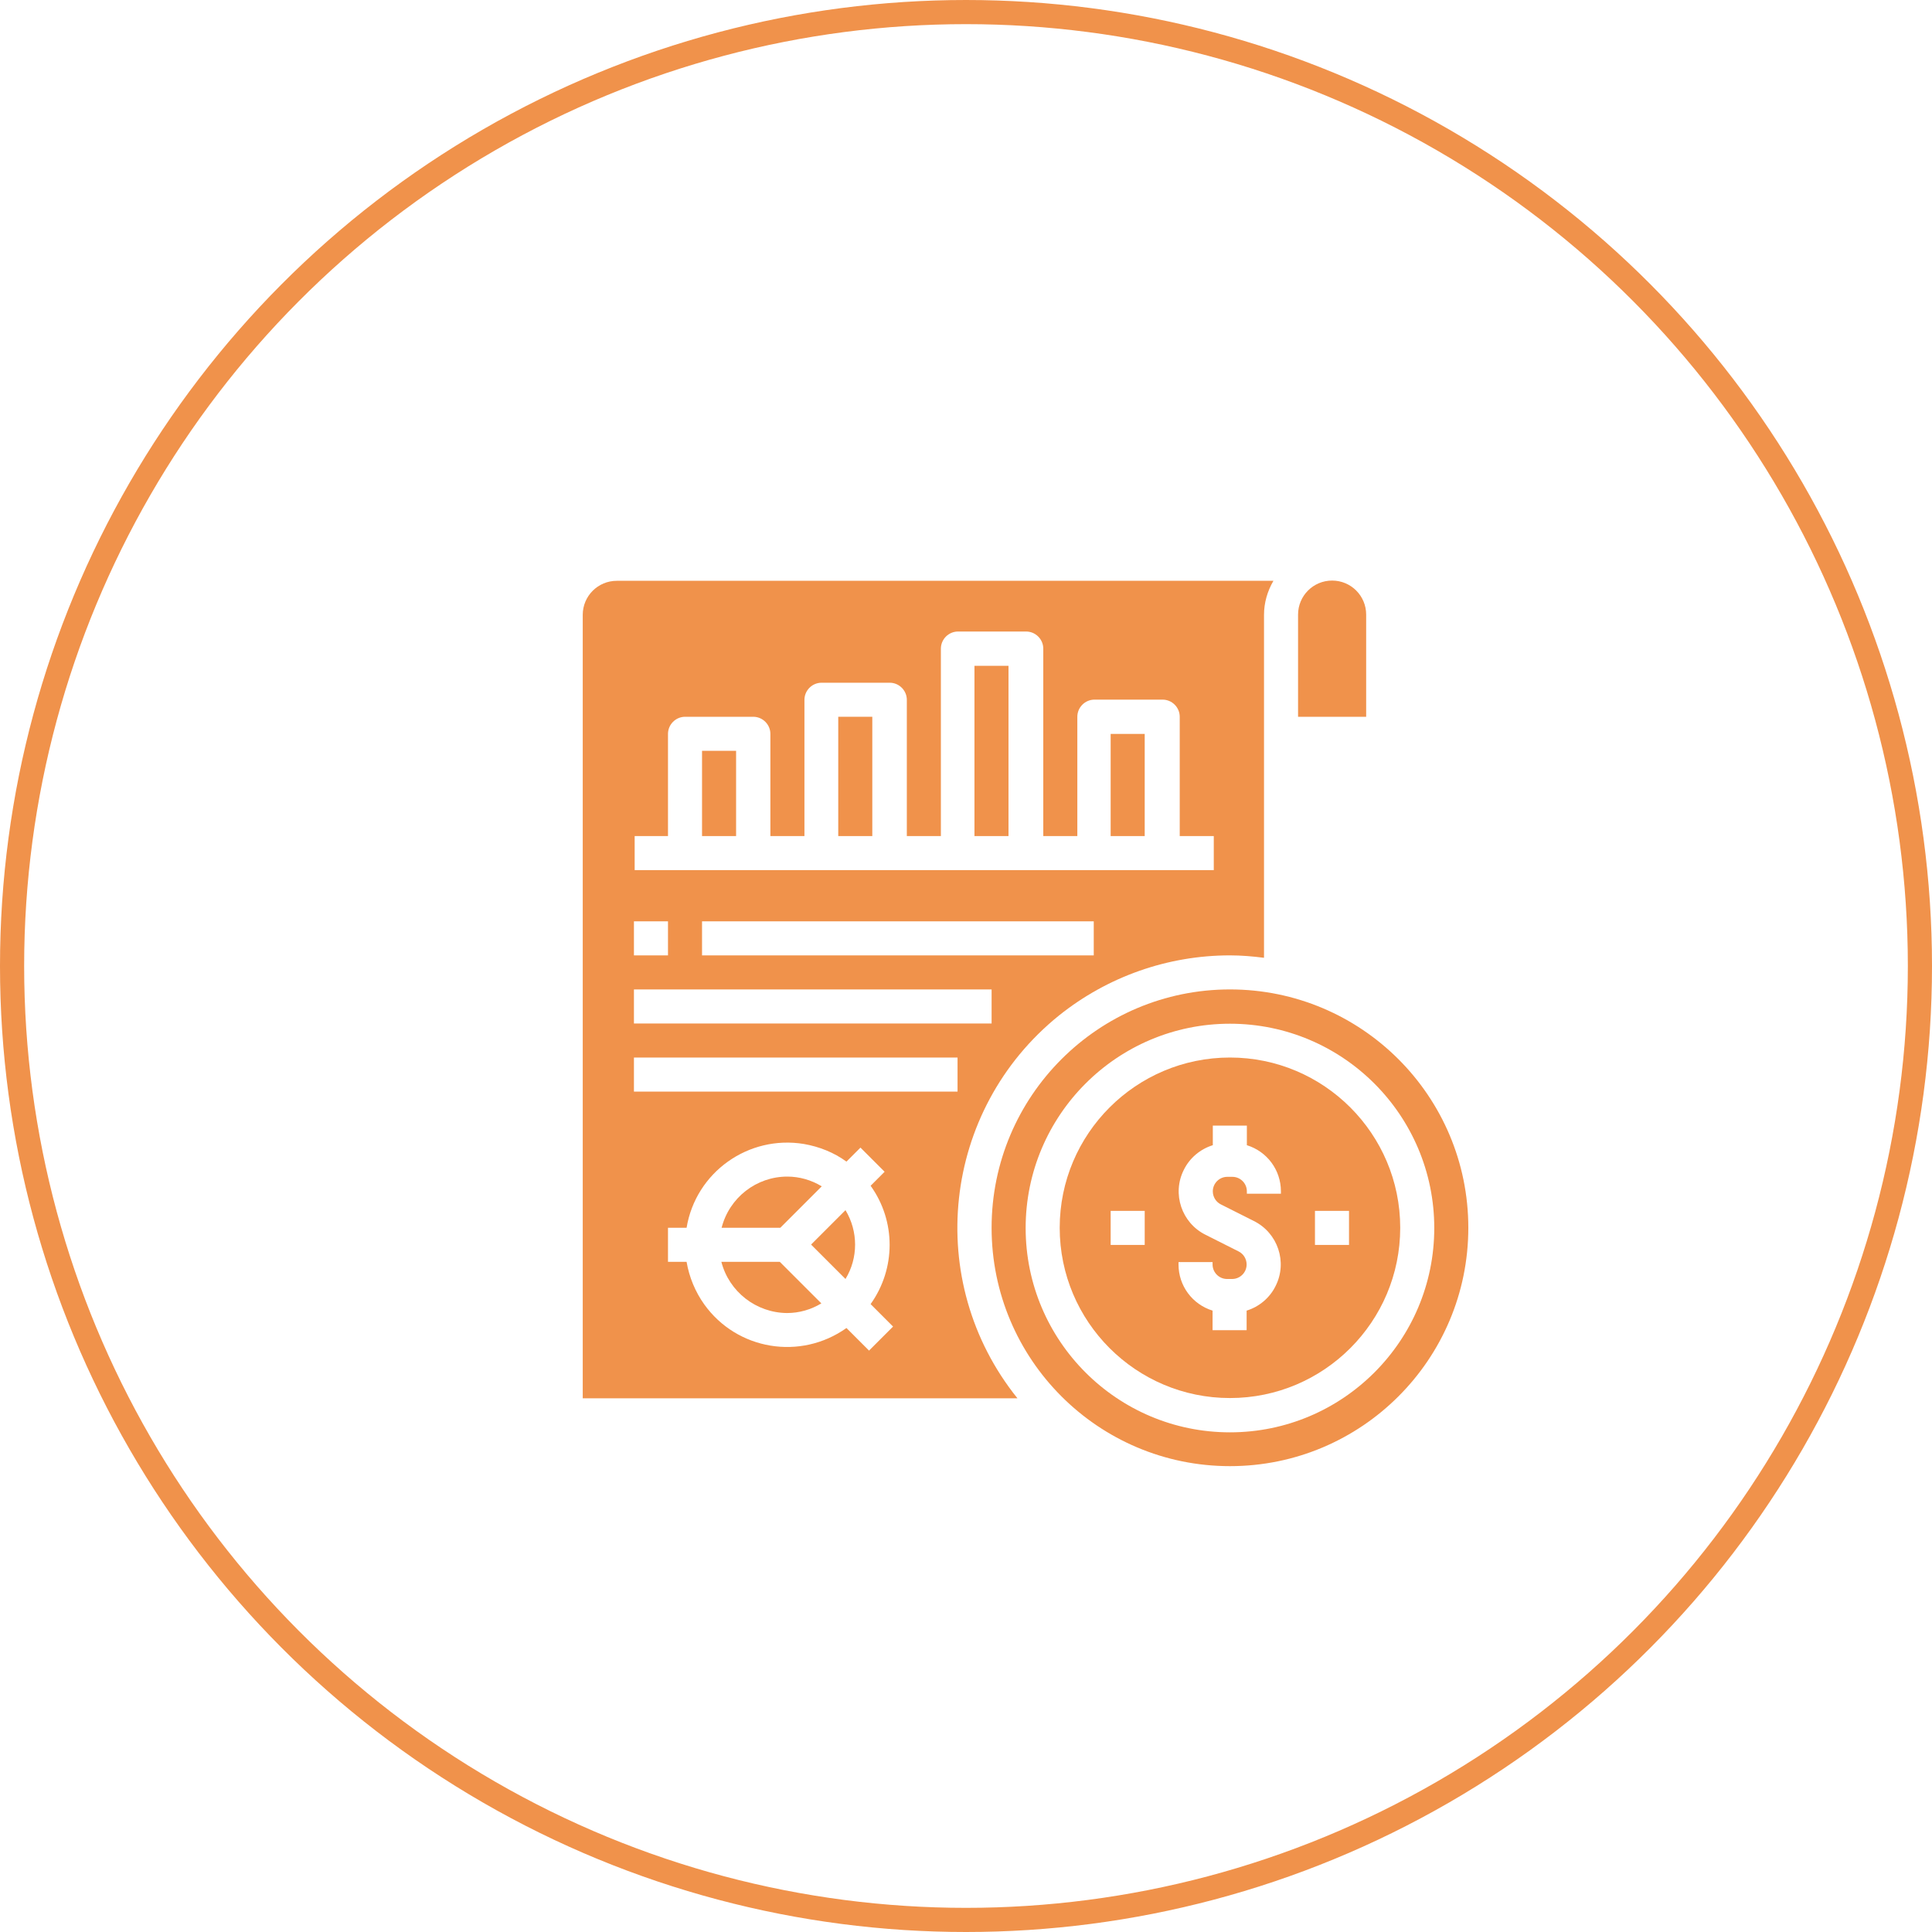 <?xml version="1.0" encoding="UTF-8"?>
<svg xmlns="http://www.w3.org/2000/svg" id="Layer_1" data-name="Layer 1" viewBox="0 0 80 80">
  <defs>
    <style>
      .cls-1 {
        fill: #f0924b;
      }

      .cls-2 {
        fill: none;
        stroke: #f0924b;
      }
    </style>
  </defs>
  <circle class="cls-2" cx="40" cy="40" r="39.5"></circle>
  <g id="Solid">
    <path class="cls-1" d="m33.59,51.54l1.42,1.42c.53-.87.53-1.97,0-2.85l-1.42,1.42Z"></path>
    <rect class="cls-1" x="34.71" y="29.68" width="1.41" height="4.94"></rect>
    <path class="cls-1" d="m34.02,49.12c-.43-.26-.92-.4-1.42-.4-1.28,0-2.4.87-2.72,2.12h2.43l1.72-1.72Z"></path>
    <path class="cls-1" d="m29.87,52.25c.32,1.24,1.44,2.11,2.72,2.12.5,0,.99-.14,1.42-.4l-1.72-1.72h-2.43Z"></path>
    <rect class="cls-1" x="40.35" y="27.57" width="1.41" height="7.05"></rect>
    <path class="cls-1" d="m50.93,39.56c.47,0,.94.04,1.41.1v-14.2c0-.5.14-.98.39-1.41h-27.19c-.78,0-1.41.63-1.41,1.41v32.44h18c-3.9-4.85-3.13-11.94,1.72-15.85,2.01-1.61,4.5-2.49,7.08-2.49Zm-5.64,0h-16.22v-1.41h16.22v1.41Zm-19.04-4.94h1.41v-4.23c0-.39.32-.71.71-.71h2.82c.39,0,.71.32.71.71v4.23h1.41v-5.64c0-.39.32-.71.71-.71h2.82c.39,0,.71.32.71.71v5.64h1.41v-7.76c0-.39.32-.71.71-.71h2.82c.39,0,.71.32.71.71v7.76h1.41v-4.94c0-.39.32-.71.71-.71h2.82c.39,0,.71.32.71.71v4.94h1.41v1.41h-23.98v-1.41Zm0,3.53h1.41v1.41h-1.41v-1.41Zm0,2.82h14.81v1.41h-14.81v-1.41Zm0,2.82h13.4v1.41h-13.4v-1.41Zm9.73,12.13l-.93-.93c-1.9,1.35-4.53.92-5.89-.98-.37-.52-.62-1.12-.73-1.76h-.77v-1.41h.77c.38-2.3,2.56-3.85,4.86-3.47.63.11,1.24.35,1.76.73l.58-.58,1,1-.58.58c1.05,1.46,1.05,3.43,0,4.9l.93.93-1,1Z"></path>
    <path class="cls-1" d="m50.93,40.97c-5.45,0-9.87,4.42-9.87,9.87s4.42,9.87,9.87,9.87,9.87-4.42,9.87-9.87c0-5.45-4.42-9.87-9.87-9.87Zm0,18.34c-4.67,0-8.46-3.79-8.46-8.46s3.79-8.46,8.46-8.46,8.46,3.79,8.46,8.46c0,4.67-3.79,8.46-8.46,8.46Z"></path>
    <path class="cls-1" d="m50.93,43.79c-3.89,0-7.05,3.16-7.05,7.05s3.16,7.05,7.05,7.05,7.05-3.16,7.05-7.05c0-3.89-3.16-7.05-7.05-7.05Zm-3.53,7.76h-1.41v-1.41h1.41v1.41Zm5.64-2.12h-1.41v-.1c0-.33-.27-.6-.6-.6h-.21c-.33,0-.6.27-.6.6,0,.23.13.44.33.54l1.37.69c.99.49,1.4,1.7.9,2.69-.24.49-.68.86-1.2,1.02v.81h-1.41v-.81c-.84-.26-1.41-1.03-1.41-1.91v-.1h1.41v.1c0,.33.27.6.6.6h.21c.33,0,.6-.27.6-.6,0-.23-.13-.44-.33-.54l-1.37-.69c-.99-.49-1.4-1.7-.9-2.69.24-.49.68-.86,1.2-1.02v-.81h1.41v.81c.84.26,1.41,1.03,1.41,1.91v.1Zm2.82,2.12h-1.41v-1.41h1.41v1.41Z"></path>
    <path class="cls-1" d="m56.57,25.45c0-.78-.63-1.41-1.41-1.41s-1.41.63-1.41,1.41v4.23h2.82v-4.23Z"></path>
    <rect class="cls-1" x="45.99" y="30.39" width="1.41" height="4.23"></rect>
    <rect class="cls-1" x="29.07" y="31.09" width="1.41" height="3.53"></rect>
  </g>
</svg>

